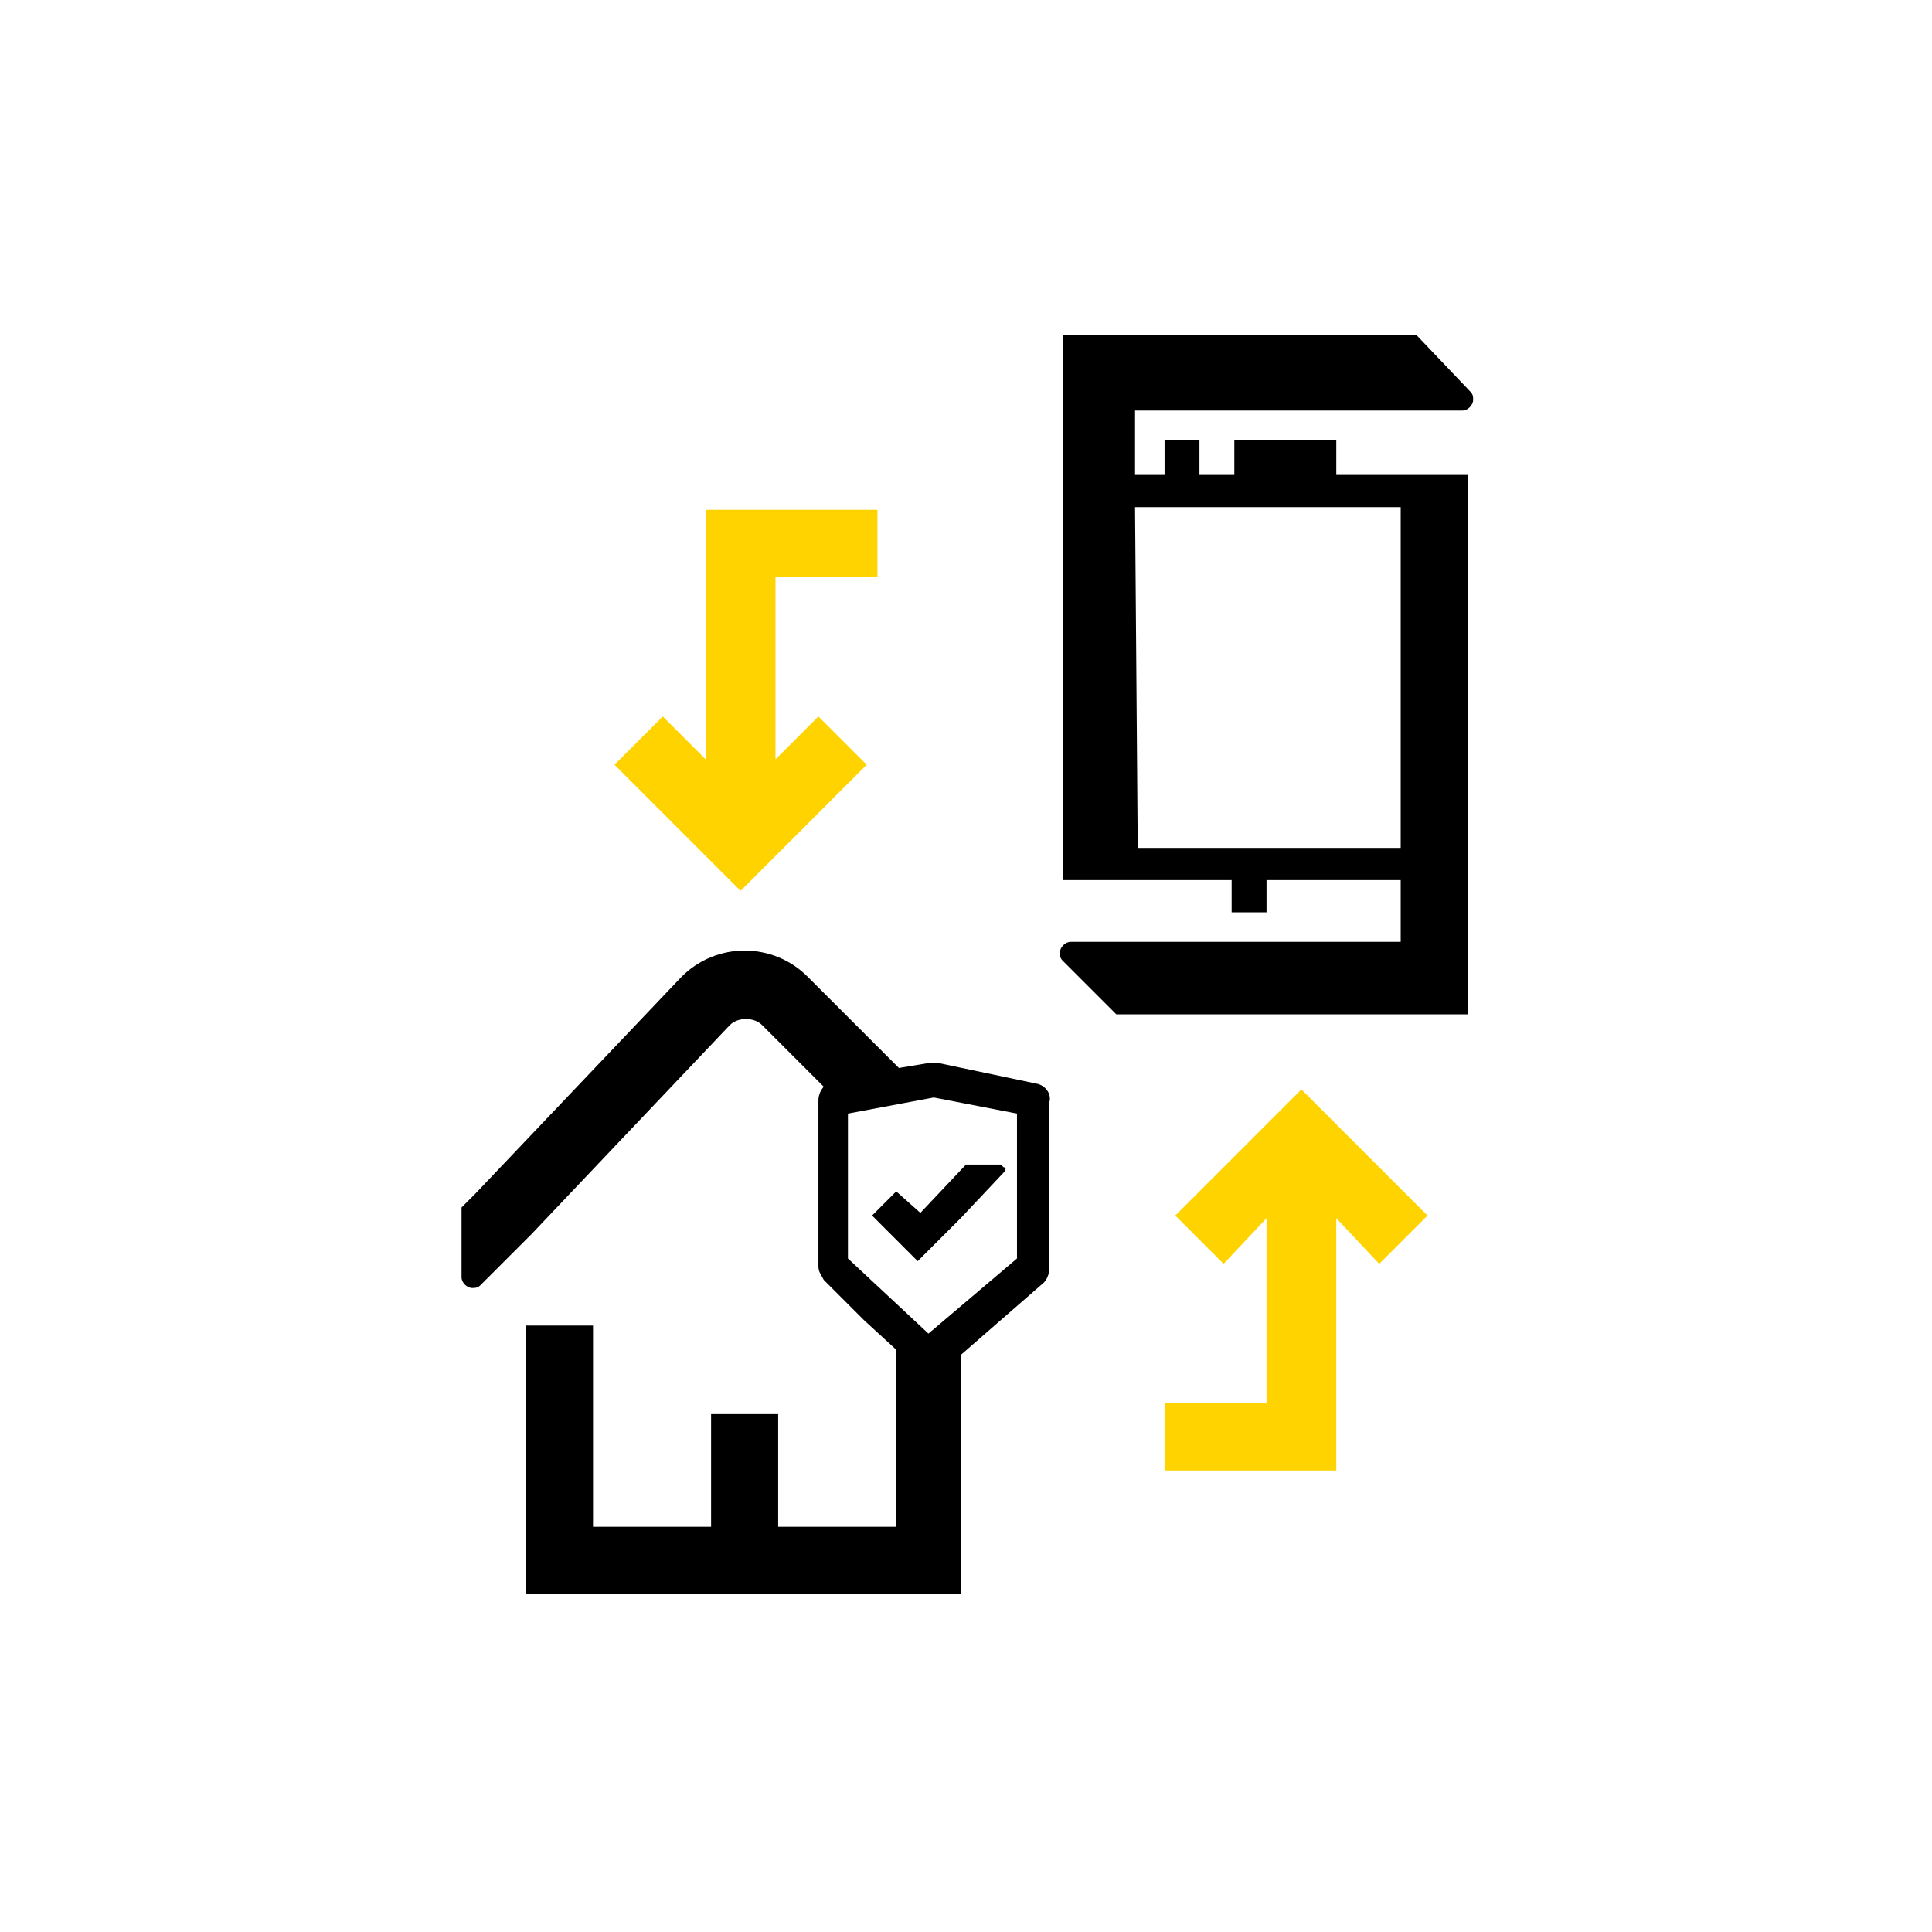 <?xml version="1.0" encoding="utf-8"?>
<!-- Generator: Adobe Illustrator 27.8.1, SVG Export Plug-In . SVG Version: 6.00 Build 0)  -->
<svg version="1.1" id="Capa_1" xmlns="http://www.w3.org/2000/svg" xmlns:xlink="http://www.w3.org/1999/xlink" x="0px" y="0px"
	 viewBox="0 0 72 72" style="enable-background:new 0 0 72 72;" xml:space="preserve">
<style type="text/css">
	.st0{fill-rule:evenodd;clip-rule:evenodd;fill:#FFD300;}
	.st1{fill-rule:evenodd;clip-rule:evenodd;}
</style>
<polygon class="st0" points="43.8,45.3 45.6,47.1 47.2,45.4 47.2,52.3 43.4,52.3 43.4,54.8 49.8,54.8 49.8,45.4 51.4,47.1 
	53.2,45.3 48.5,40.6 "/>
<polygon class="st0" points="32.3,28.5 30.5,26.7 28.9,28.3 28.9,21.5 32.7,21.5 32.7,19 26.3,19 26.3,28.3 24.7,26.7 22.9,28.5 
	27.6,33.2 "/>
<path class="st1" d="M52.2,31.6h-9.8l-0.1-12.7h9.9V31.6z M54.8,17.7h-5v-1.3H46v1.3h-1.3v-1.3h-1.3v1.3h-1.1v-2.4h12.2
	c0.2,0,0.4-0.2,0.4-0.4c0-0.1,0-0.2-0.1-0.3l-2-2.1H39.6v19.1v1.2h6.3v1.2h1.3v-1.2h5v2.3H39.9c-0.2,0-0.4,0.2-0.4,0.4
	c0,0.1,0,0.2,0.1,0.3l2,2h13.1v-19V17.7z"/>
<path class="st1" d="M37.9,46.9l-3.3,2.8l-3-2.8v-5.4l3.2-0.6l3.1,0.6L37.9,46.9z M38.7,40.4l-3.8-0.8c-0.1,0-0.2,0-0.2,0l-1.2,0.2
	l-3.4-3.4c-1.3-1.3-3.4-1.3-4.7,0c0,0,0,0,0,0l-7.7,8.1l-0.5,0.5v2.6c0,0.2,0.2,0.4,0.4,0.4c0.1,0,0.2,0,0.3-0.1l1.6-1.6l0.3-0.3
	l7.4-7.8c0.3-0.3,0.9-0.3,1.2,0l2.3,2.3c-0.1,0.1-0.2,0.3-0.2,0.5v6.2c0,0.2,0.1,0.3,0.2,0.5l0.2,0.2l1.3,1.3l1.2,1.1v6.6H29v-4.2
	h-2.5v4.2h-4.4v-7.5h-2.5v10h16.2v-8.9l3.1-2.7c0.1-0.1,0.2-0.3,0.2-0.5v-6.2C39.2,40.8,39,40.5,38.7,40.4z"/>
<path class="st1" d="M33.4,44.4l-0.9,0.9l1.7,1.7l1.6-1.6l1.6-1.7c0.1-0.1,0.1-0.2,0-0.2c0,0-0.1-0.1-0.1-0.1h-1.3l-1.7,1.8
	L33.4,44.4z"/>
</svg>

